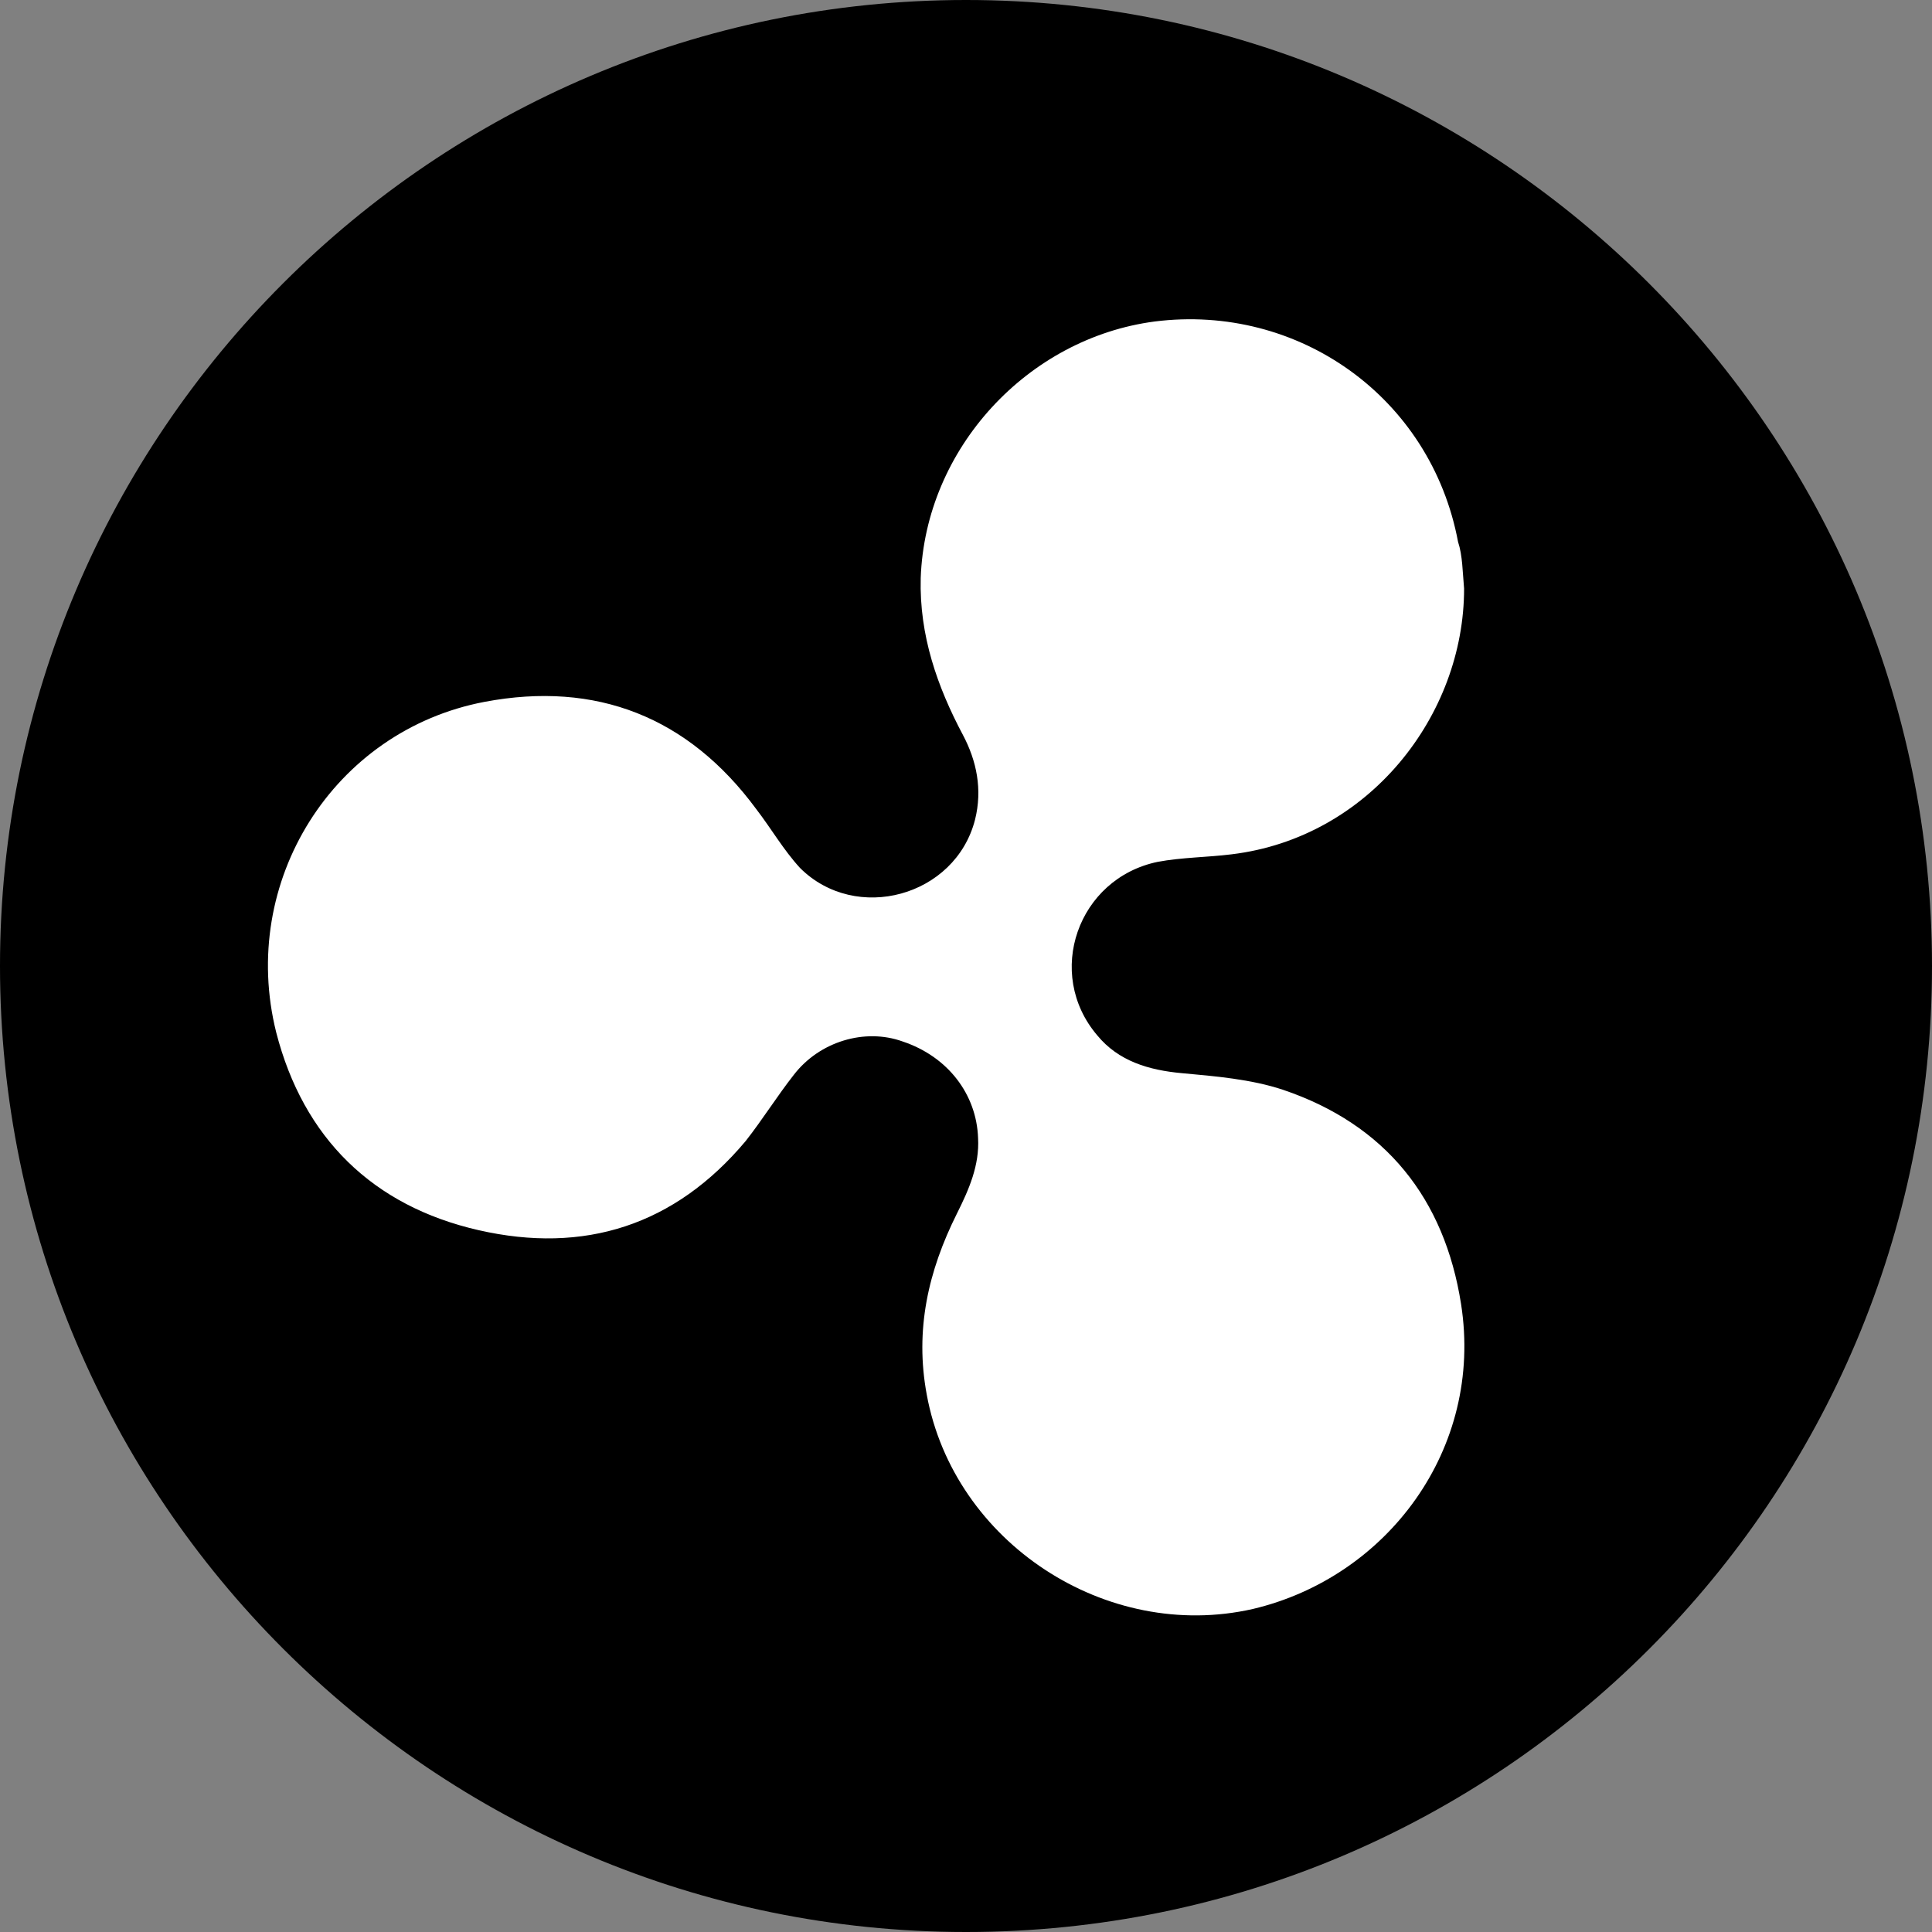 <?xml version="1.0" encoding="utf-8"?>
<!-- Generator: Adobe Illustrator 21.1.0, SVG Export Plug-In . SVG Version: 6.00 Build 0)  -->
<svg version="1.1" id="Layer_1" xmlns="http://www.w3.org/2000/svg" xmlns:xlink="http://www.w3.org/1999/xlink" x="0px" y="0px"
	 viewBox="0 0 128 128" style="enable-background:new 0 0 128 128;" xml:space="preserve">
<rect x="0" y="0" width="128" height="128" fill="#808080" stroke="none"/>
<style type="text/css">
	.st0{fill:#FFFFFF;}
</style>
<path d="M64,128L64,128C28.7,128,0,99.3,0,64l0,0C0,28.7,28.7,0,64,0l0,0c35.3,0,64,28.7,64,64l0,0C128,99.3,99.4,128,64,128z"/>
<g>
	<path class="st0" d="M97,39c0,8.4-6.3,16.5-15.4,17.6c-1.6,0.2-3.3,0.2-4.9,0.5c-5.3,1.1-7.5,7.4-4,11.5c1.4,1.7,3.4,2.3,5.6,2.5
		s4.6,0.4,6.7,1.1c6.8,2.3,10.7,7.2,11.8,14.2c1.5,9.6-4.9,18.1-13.8,20.2c-9.7,2.2-19.8-4.4-21.6-14.2c-0.8-4.3,0.1-8.2,2-12
		c0.8-1.6,1.5-3.2,1.4-5c-0.1-2.9-2-5.4-5-6.4c-2.5-0.9-5.5,0-7.2,2.2c-1.1,1.4-2.1,3-3.2,4.4c-4.7,5.6-10.7,7.5-17.7,5.9
		s-11.6-6.1-13.4-13.1c-2.5-10,3.8-20,13.8-21.9c7.4-1.4,13.5,1,18,7.1c1,1.3,1.8,2.7,2.9,3.9c3.7,3.7,10.3,1.9,11.6-3.2
		c0.5-2,0.1-3.9-0.8-5.6c-1.7-3.2-2.9-6.6-2.8-10.4c0.3-8.6,7.1-15.9,15.5-17c9.5-1.2,18.3,5,20.1,14.6C96.9,36.8,96.9,37.9,97,39z"
		/>
</g>
</svg>
